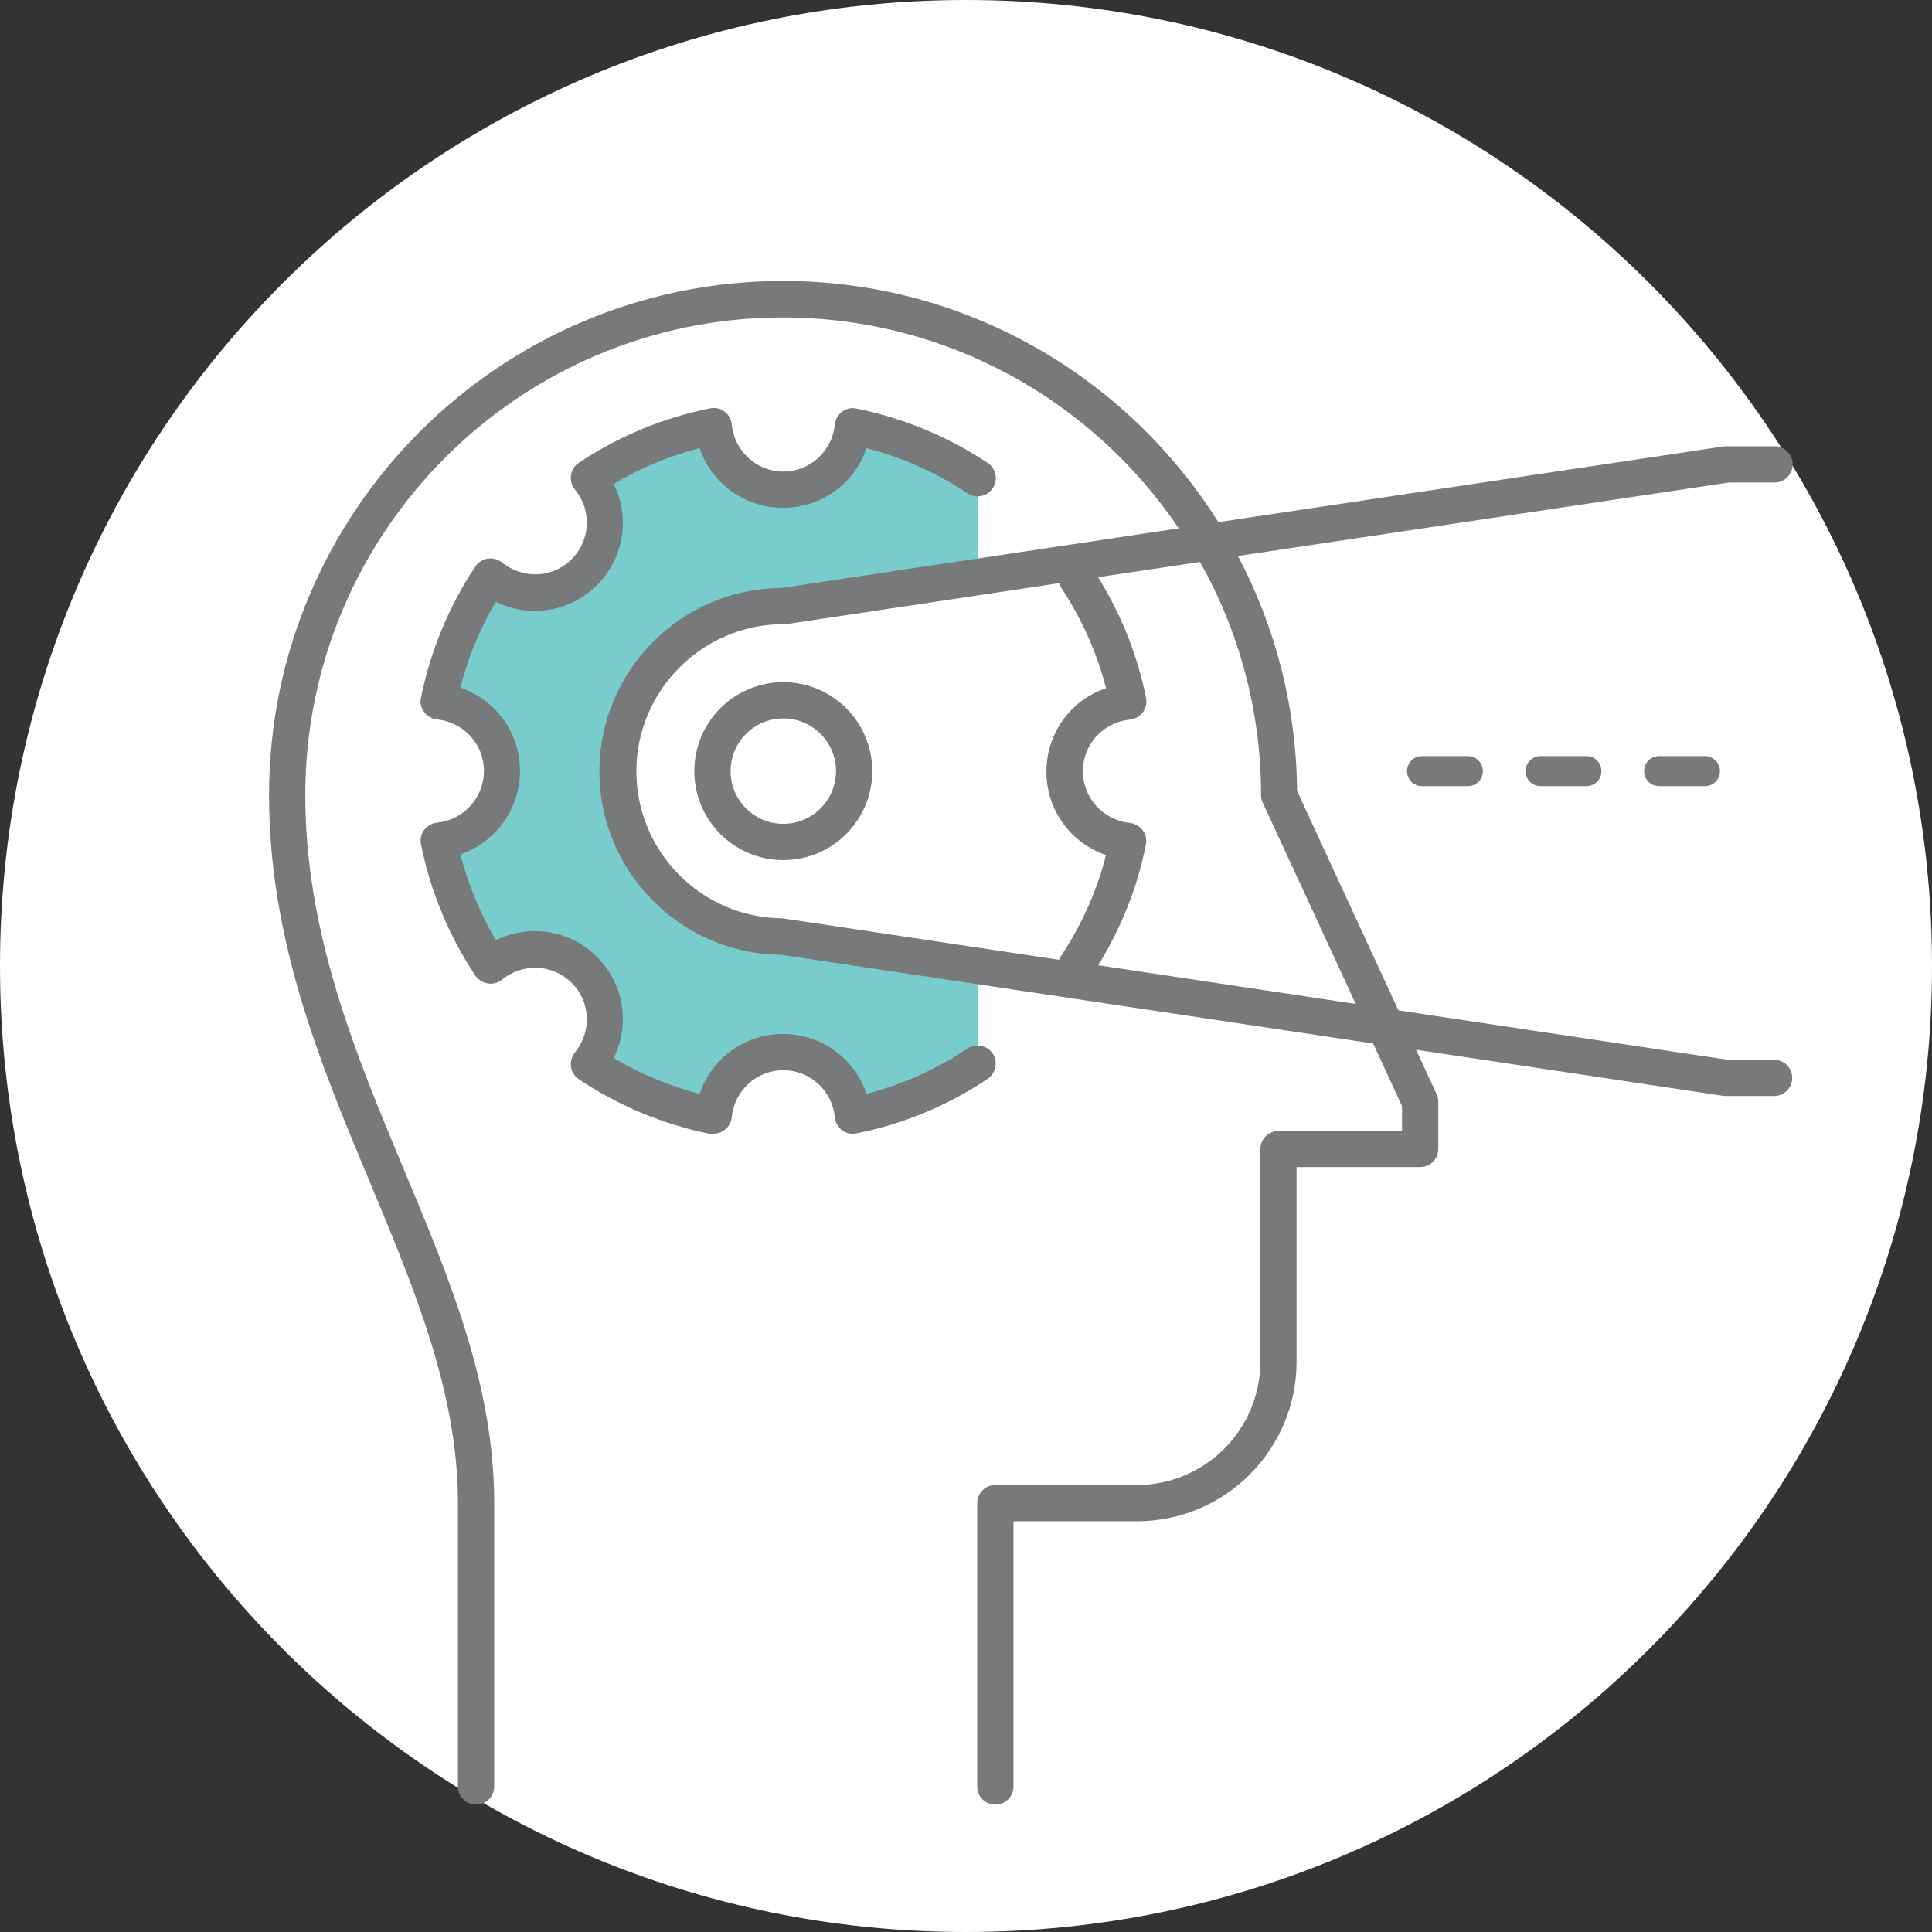 <?xml version="1.0" encoding="UTF-8"?><svg xmlns="http://www.w3.org/2000/svg" viewBox="0 0 81 81"><rect x="0" y="0" width="81" height="81" fill="#333333" stroke="none"/><defs><style>.cls-1{fill:#78797b;}.cls-1,.cls-2,.cls-3{stroke-width:0px;}.cls-2{fill:#79cccc;}.cls-3{fill:#fff;}</style></defs><g id="Circle_-_Icons"><path id="Vector" class="cls-3" d="M40.5,81c22.37,0,40.5-18.13,40.5-40.5S62.87,0,40.5,0,0,18.13,0,40.5s18.13,40.5,40.5,40.5Z"/></g><g id="Fill"><path class="cls-2" d="M32.84,39.26c-3.83,0-6.93-3.1-6.93-6.93s3.1-6.93,6.93-6.93l8.15-1.22v-4.13c-1.56-1.04-3.33-1.79-5.23-2.17-.15,1.49-1.39,2.65-2.92,2.65s-2.77-1.17-2.92-2.65c-1.9.38-3.67,1.13-5.23,2.17.95,1.16.9,2.86-.19,3.94-1.08,1.08-2.78,1.13-3.94.19-1.04,1.56-1.79,3.33-2.17,5.23,1.49.15,2.65,1.39,2.65,2.92s-1.17,2.77-2.65,2.92c.39,1.9,1.13,3.67,2.17,5.23,1.16-.95,2.86-.89,3.94.19,1.09,1.08,1.13,2.78.19,3.94,1.56,1.04,3.33,1.79,5.23,2.18.15-1.49,1.39-2.66,2.92-2.66s2.77,1.17,2.92,2.66c1.9-.38,3.67-1.13,5.23-2.18v-4.14l-8.15-1.22Z"/></g><g id="Icons"><path class="cls-1" d="M29.92,47.55c-.05,0-.1,0-.15-.01-1.97-.4-3.82-1.17-5.5-2.29-.18-.12-.3-.31-.33-.52-.03-.21.03-.43.16-.6.72-.88.66-2.14-.13-2.92-.79-.79-2.05-.85-2.92-.14-.17.14-.38.2-.6.16-.21-.03-.4-.15-.52-.33-1.12-1.68-1.88-3.53-2.28-5.5-.04-.21,0-.43.13-.6.13-.17.32-.28.54-.31,1.12-.11,1.97-1.05,1.97-2.17s-.85-2.04-1.97-2.16c-.21-.02-.41-.13-.54-.31-.13-.17-.18-.39-.13-.6.4-1.97,1.17-3.83,2.28-5.5.12-.18.31-.3.52-.33.21-.03.43.03.6.16.87.71,2.13.66,2.92-.14.79-.79.85-2.05.13-2.92-.14-.17-.19-.38-.16-.6.03-.21.15-.4.33-.52,1.69-1.12,3.54-1.89,5.51-2.28.21-.04.43,0,.6.14.17.13.28.32.3.54.11,1.12,1.04,1.97,2.16,1.97s2.05-.85,2.16-1.97c.02-.21.13-.41.31-.54.17-.13.39-.18.6-.13,1.97.4,3.83,1.17,5.5,2.28.35.23.45.71.21,1.06-.23.35-.71.45-1.06.21-1.31-.87-2.73-1.5-4.23-1.89-.5,1.47-1.88,2.5-3.5,2.5s-3-1.03-3.5-2.5c-1.26.32-2.47.82-3.6,1.5.69,1.4.44,3.1-.7,4.24-1.14,1.14-2.84,1.39-4.24.7-.67,1.13-1.17,2.34-1.49,3.6,1.47.5,2.5,1.88,2.5,3.49s-1.03,3-2.5,3.5c.33,1.27.83,2.48,1.49,3.6,1.4-.69,3.1-.44,4.24.7,1.14,1.14,1.39,2.84.7,4.24,1.13.67,2.34,1.17,3.6,1.5.5-1.48,1.88-2.51,3.5-2.51s3,1.03,3.5,2.51c1.5-.39,2.92-1.02,4.23-1.9.35-.23.82-.14,1.06.21.23.35.14.82-.21,1.06-1.69,1.13-3.54,1.9-5.51,2.29-.21.04-.43,0-.6-.14-.17-.13-.28-.32-.3-.54-.11-1.12-1.04-1.97-2.16-1.97s-2.05.85-2.16,1.97c-.02.21-.13.41-.31.54-.13.1-.29.15-.45.15Z"/><path class="cls-1" d="M74.41,44.44h-1.92l-13.86-2.08-4.25-9.2c-.03-3.55-.92-6.9-2.48-9.85l20.58-3.08h1.92c.42,0,.76-.34.76-.76s-.34-.76-.76-.76h-1.98s-.08,0-.11,0l-21.23,3.18c-3.82-6.07-10.57-10.11-18.25-10.11-11.88,0-21.55,9.67-21.55,21.55,0,6.1,2.15,11.27,4.24,16.26,1.89,4.54,3.68,8.82,3.68,13.43v11.88c0,.42.34.76.76.76s.76-.34.76-.76v-11.88c0-4.92-1.84-9.34-3.8-14.02-2.03-4.86-4.12-9.88-4.12-15.67,0-11.04,8.98-20.02,20.02-20.02,6.9,0,13,3.51,16.6,8.84l-16.66,2.5c-4.21.03-7.63,3.47-7.63,7.69s3.42,7.66,7.63,7.69l24.81,3.72,1.21,2.62v1.05h-5.18c-.42,0-.76.34-.76.76v8.91c0,2.85-2.32,5.17-5.18,5.17h-5.93c-.42,0-.76.34-.76.76v11.88c0,.42.34.76.76.76s.76-.34.76-.76v-11.12h5.17c3.7,0,6.7-3,6.7-6.7v-8.15h5.18c.42,0,.76-.34.76-.76v-1.98c0-.11-.02-.22-.07-.32l-.86-1.86,12.92,1.94s.07,0,.11,0h1.98c.42,0,.76-.34.76-.76s-.34-.76-.76-.76ZM32.84,38.5c-3.4,0-6.16-2.77-6.16-6.16s2.77-6.17,6.16-6.17c.04,0,.08,0,.11,0l11.45-1.72c.02.06.05.11.08.17.87,1.32,1.51,2.74,1.89,4.23-1.47.5-2.5,1.88-2.5,3.5s1.03,3,2.5,3.5c-.38,1.5-1.02,2.92-1.89,4.24-.03.05-.06.1-.08.15l-11.46-1.72s-.07,0-.11,0ZM46.04,40.47c.97-1.57,1.65-3.27,2-5.06.04-.21,0-.43-.13-.6s-.32-.28-.54-.31c-1.12-.11-1.97-1.05-1.97-2.17s.85-2.05,1.97-2.16c.21-.02.41-.13.54-.3.13-.17.18-.39.14-.6-.36-1.8-1.04-3.5-2.01-5.07l4.27-.64c1.63,2.89,2.56,6.23,2.56,9.77,0,.11.02.22.07.32l3.9,8.44-10.79-1.62Z"/><path class="cls-1" d="M32.84,36.06c-2.06,0-3.73-1.67-3.73-3.73s1.67-3.73,3.73-3.73,3.73,1.67,3.73,3.73-1.67,3.73-3.73,3.73ZM32.84,30.12c-1.22,0-2.21.99-2.21,2.21s.99,2.21,2.21,2.21,2.21-.99,2.21-2.21-.99-2.21-2.21-2.21Z"/><path class="cls-1" d="M61.54,32.96h-1.92c-.35,0-.63-.28-.63-.63s.28-.63.63-.63h1.92c.35,0,.63.28.63.63s-.28.63-.63.63Z"/><path class="cls-1" d="M66.51,32.96h-1.92c-.35,0-.63-.28-.63-.63s.28-.63.63-.63h1.92c.35,0,.63.28.63.63s-.28.63-.63.63Z"/><path class="cls-1" d="M71.48,32.96h-1.92c-.35,0-.63-.28-.63-.63s.28-.63.63-.63h1.92c.35,0,.63.28.63.63s-.28.63-.63.63Z"/></g></svg>